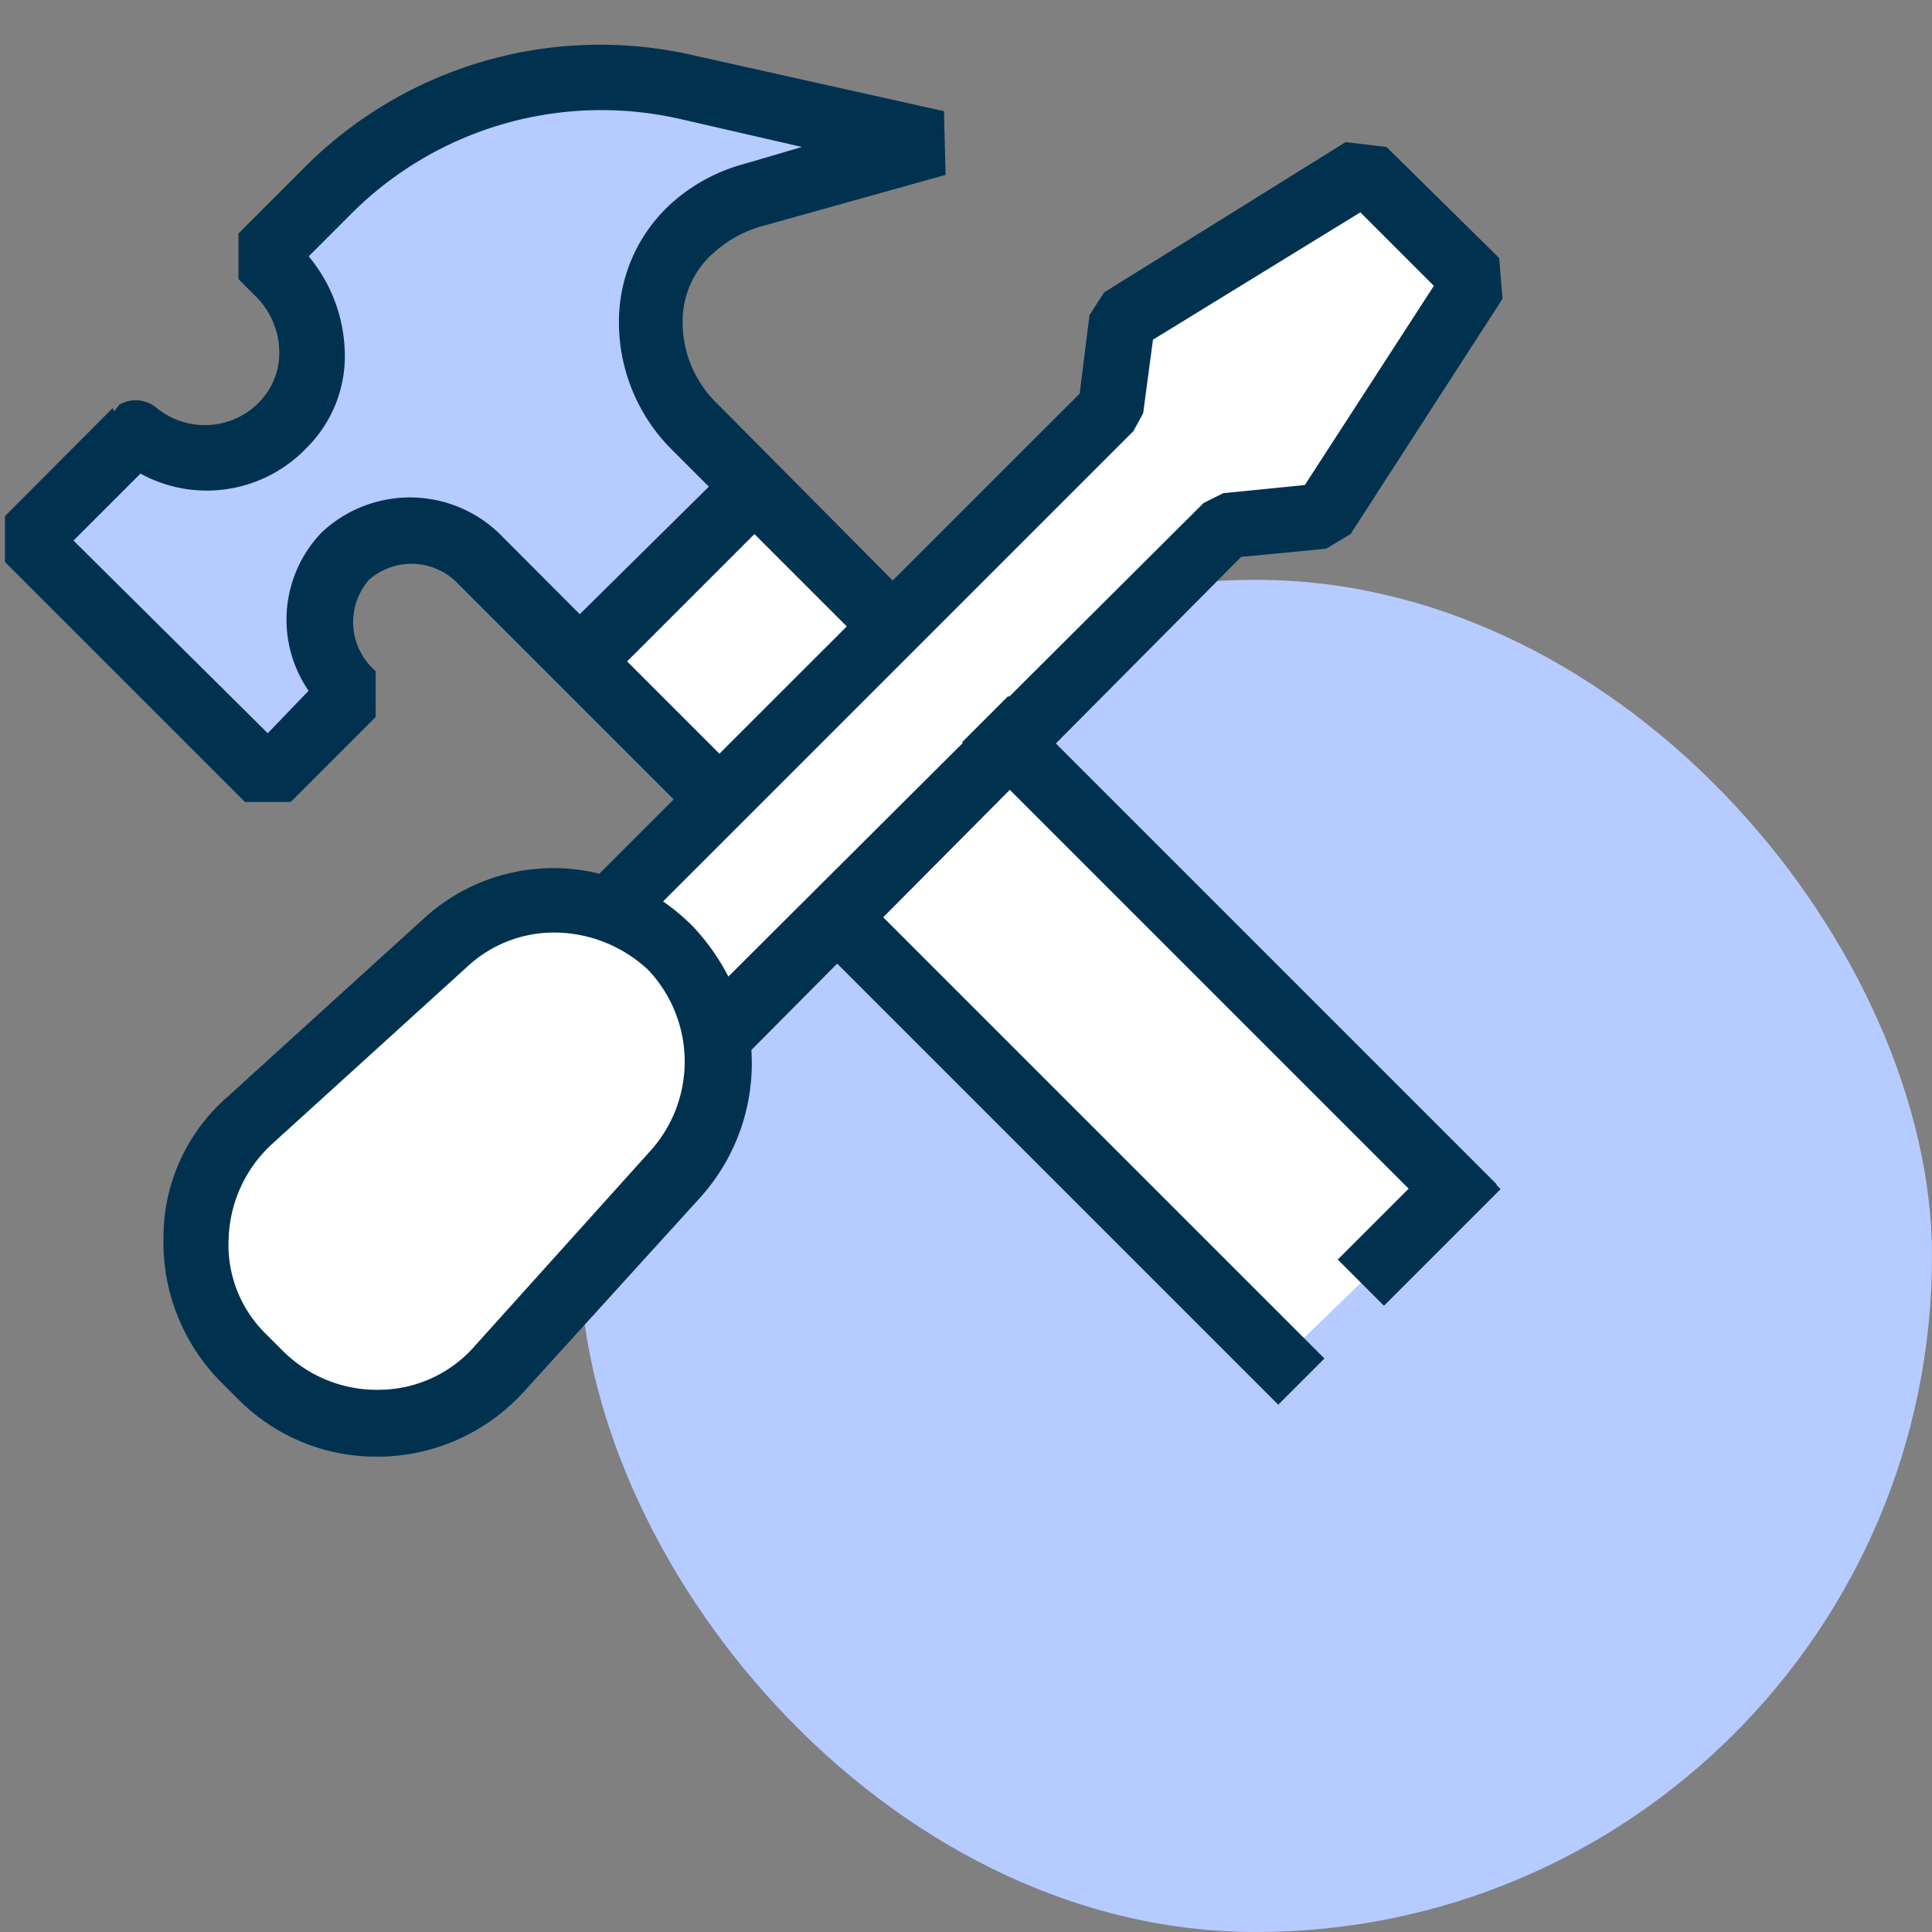<svg xmlns="http://www.w3.org/2000/svg" width="44" height="44" viewBox="0 0 44 44">
  <rect x="0" y="0" width="44" height="44" fill="#808080" stroke="none"/>
  <g id="Groupe_12591" data-name="Groupe 12591" transform="translate(-73.846 -30)">
    <rect id="Rectangle_5166" data-name="Rectangle 5166" width="30.795" height="30.795" rx="15.398" transform="translate(87.051 43.205)" fill="#b6cbff"/>
    <g id="icon_outils" transform="translate(73.846 30)">
      <g id="Groupe_7865" data-name="Groupe 7865">
        <g id="Groupe_7864" data-name="Groupe 7864">
          <rect id="Rectangle_2538" data-name="Rectangle 2538" width="34" height="34" fill="none"/>
        </g>
      </g>
      <path id="Tracé_28837" data-name="Tracé 28837" d="M31.487,4.811l-5.579,3.2-.495,2.139s-4.064,5-4.339,4.877S17.9,12.175,17.9,12.175l-3.774,3.514L17.22,18.8l-2.625,2.716-1.8-.4L10.617,22,5.67,27.1l-.59,2.963,2.228,2.355,3.309.58L16.6,26.748l.62-2.943,2.416-2.287L29.919,31.663l4.072-3.948L23.67,17.5l5.047-4.9,2.4-.42L34.3,6.723Z" transform="translate(-0.734 -0.696)" fill="#fff"/>
      <rect id="Rectangle_2539" data-name="Rectangle 2539" width="1.488" height="15.732" transform="translate(17.987 20.867) rotate(-45)" fill="#003250"/>
      <rect id="Rectangle_2540" data-name="Rectangle 2540" width="1.488" height="15.732" transform="translate(21.912 16.902) rotate(-45)" fill="#003250"/>
      <path id="Tracé_28836" data-name="Tracé 28836" d="M20.414,3.491l-7.1-1.645-3.088.867L6.142,5.836,7.319,7.843l-.827,2.4L4.3,10.729l-1.583-.483-2.16,2.48,5.586,5.228,1.934-2.148-.758-1.821,1.55-1.992,2.241.732,2.2,2.567,4.028-4.043L14.888,8.895V6.764l1.156-1.783Z" transform="translate(-0.08 -0.267)" fill="#b6cbff"/>
      <path id="Tracé_25742" data-name="Tracé 25742" d="M15.735,9a2.068,2.068,0,0,1,.781-1.562,2.713,2.713,0,0,1,1.079-.558l4.128-1.153-.037-1.451L16,3.008A9.5,9.5,0,0,0,7.181,5.5L5.619,7.062V8.1l.372.372A1.807,1.807,0,0,1,6.548,9.74,1.6,1.6,0,0,1,6.1,10.893L5.99,11a1.734,1.734,0,0,1-2.232.037.737.737,0,0,0-.855-.074l-.112.149-.037-.074L.3,13.5v1.041l5.467,5.467H6.809l1.934-1.934V17.03l-.037-.037a1.465,1.465,0,0,1-.112-2.046,1.466,1.466,0,0,1,2.046.112l5.914,5.914,1.041-1.041L14.47,16.807l2.9-2.9,2.677,2.677.874-1.214L16.516,10.93A2.58,2.58,0,0,1,15.735,9Zm-2.343,6.732L11.644,13.98a2.932,2.932,0,0,0-4.128-.112,2.861,2.861,0,0,0-.3,3.608l-.93.967L1.862,14.055,3.387,12.53a3.142,3.142,0,0,0,3.682-.484l.112-.112a2.943,2.943,0,0,0,.855-2.269,3.544,3.544,0,0,0-.818-2.083L8.259,6.542A8.054,8.054,0,0,1,15.7,4.459l2.752.632-1.265.372a4.087,4.087,0,0,0-1.6.818,3.63,3.63,0,0,0-1.3,2.641,4.092,4.092,0,0,0,1.227,3.087l.818.818Z" transform="translate(-0.188 -1.744)" fill="#003250"/>
      <path id="Tracé_25743" data-name="Tracé 25743" d="M40.42,11.341,37.854,8.812l-.93-.112-5.5,3.422-.335.521-.223,1.785L19.927,25.362A4.368,4.368,0,0,0,15.91,26.4l-4.463,4.054A4.238,4.238,0,0,0,10,33.656a4.518,4.518,0,0,0,1.3,3.273l.409.409a4.414,4.414,0,0,0,3.161,1.3h.112a4.515,4.515,0,0,0,3.2-1.451l4.054-4.463a4.567,4.567,0,0,0,1.153-3.347L34.544,18.147l1.934-.186.558-.335,3.459-5.356ZM21.08,31.685l-4.017,4.463a2.908,2.908,0,0,1-2.12.967,3.029,3.029,0,0,1-2.194-.855l-.409-.409a2.833,2.833,0,0,1-.855-2.194,3.055,3.055,0,0,1,.967-2.12l4.463-4.054a2.9,2.9,0,0,1,2.008-.781,3.146,3.146,0,0,1,2.12.855A3.038,3.038,0,0,1,21.08,31.685ZM35.994,16.51l-1.86.186-.446.223L22.865,27.705a5,5,0,0,0-.818-1.153,4.842,4.842,0,0,0-.669-.558L32.089,15.283l.223-.409.223-1.674,4.723-2.9,1.674,1.674Z" transform="translate(-6.277 -5.464)" fill="#003250"/>
      <rect id="Rectangle_5162" data-name="Rectangle 5162" width="1.488" height="3.757" transform="translate(33.123 26.029) rotate(45)" fill="#003250"/>
    </g>
  </g>
</svg>
